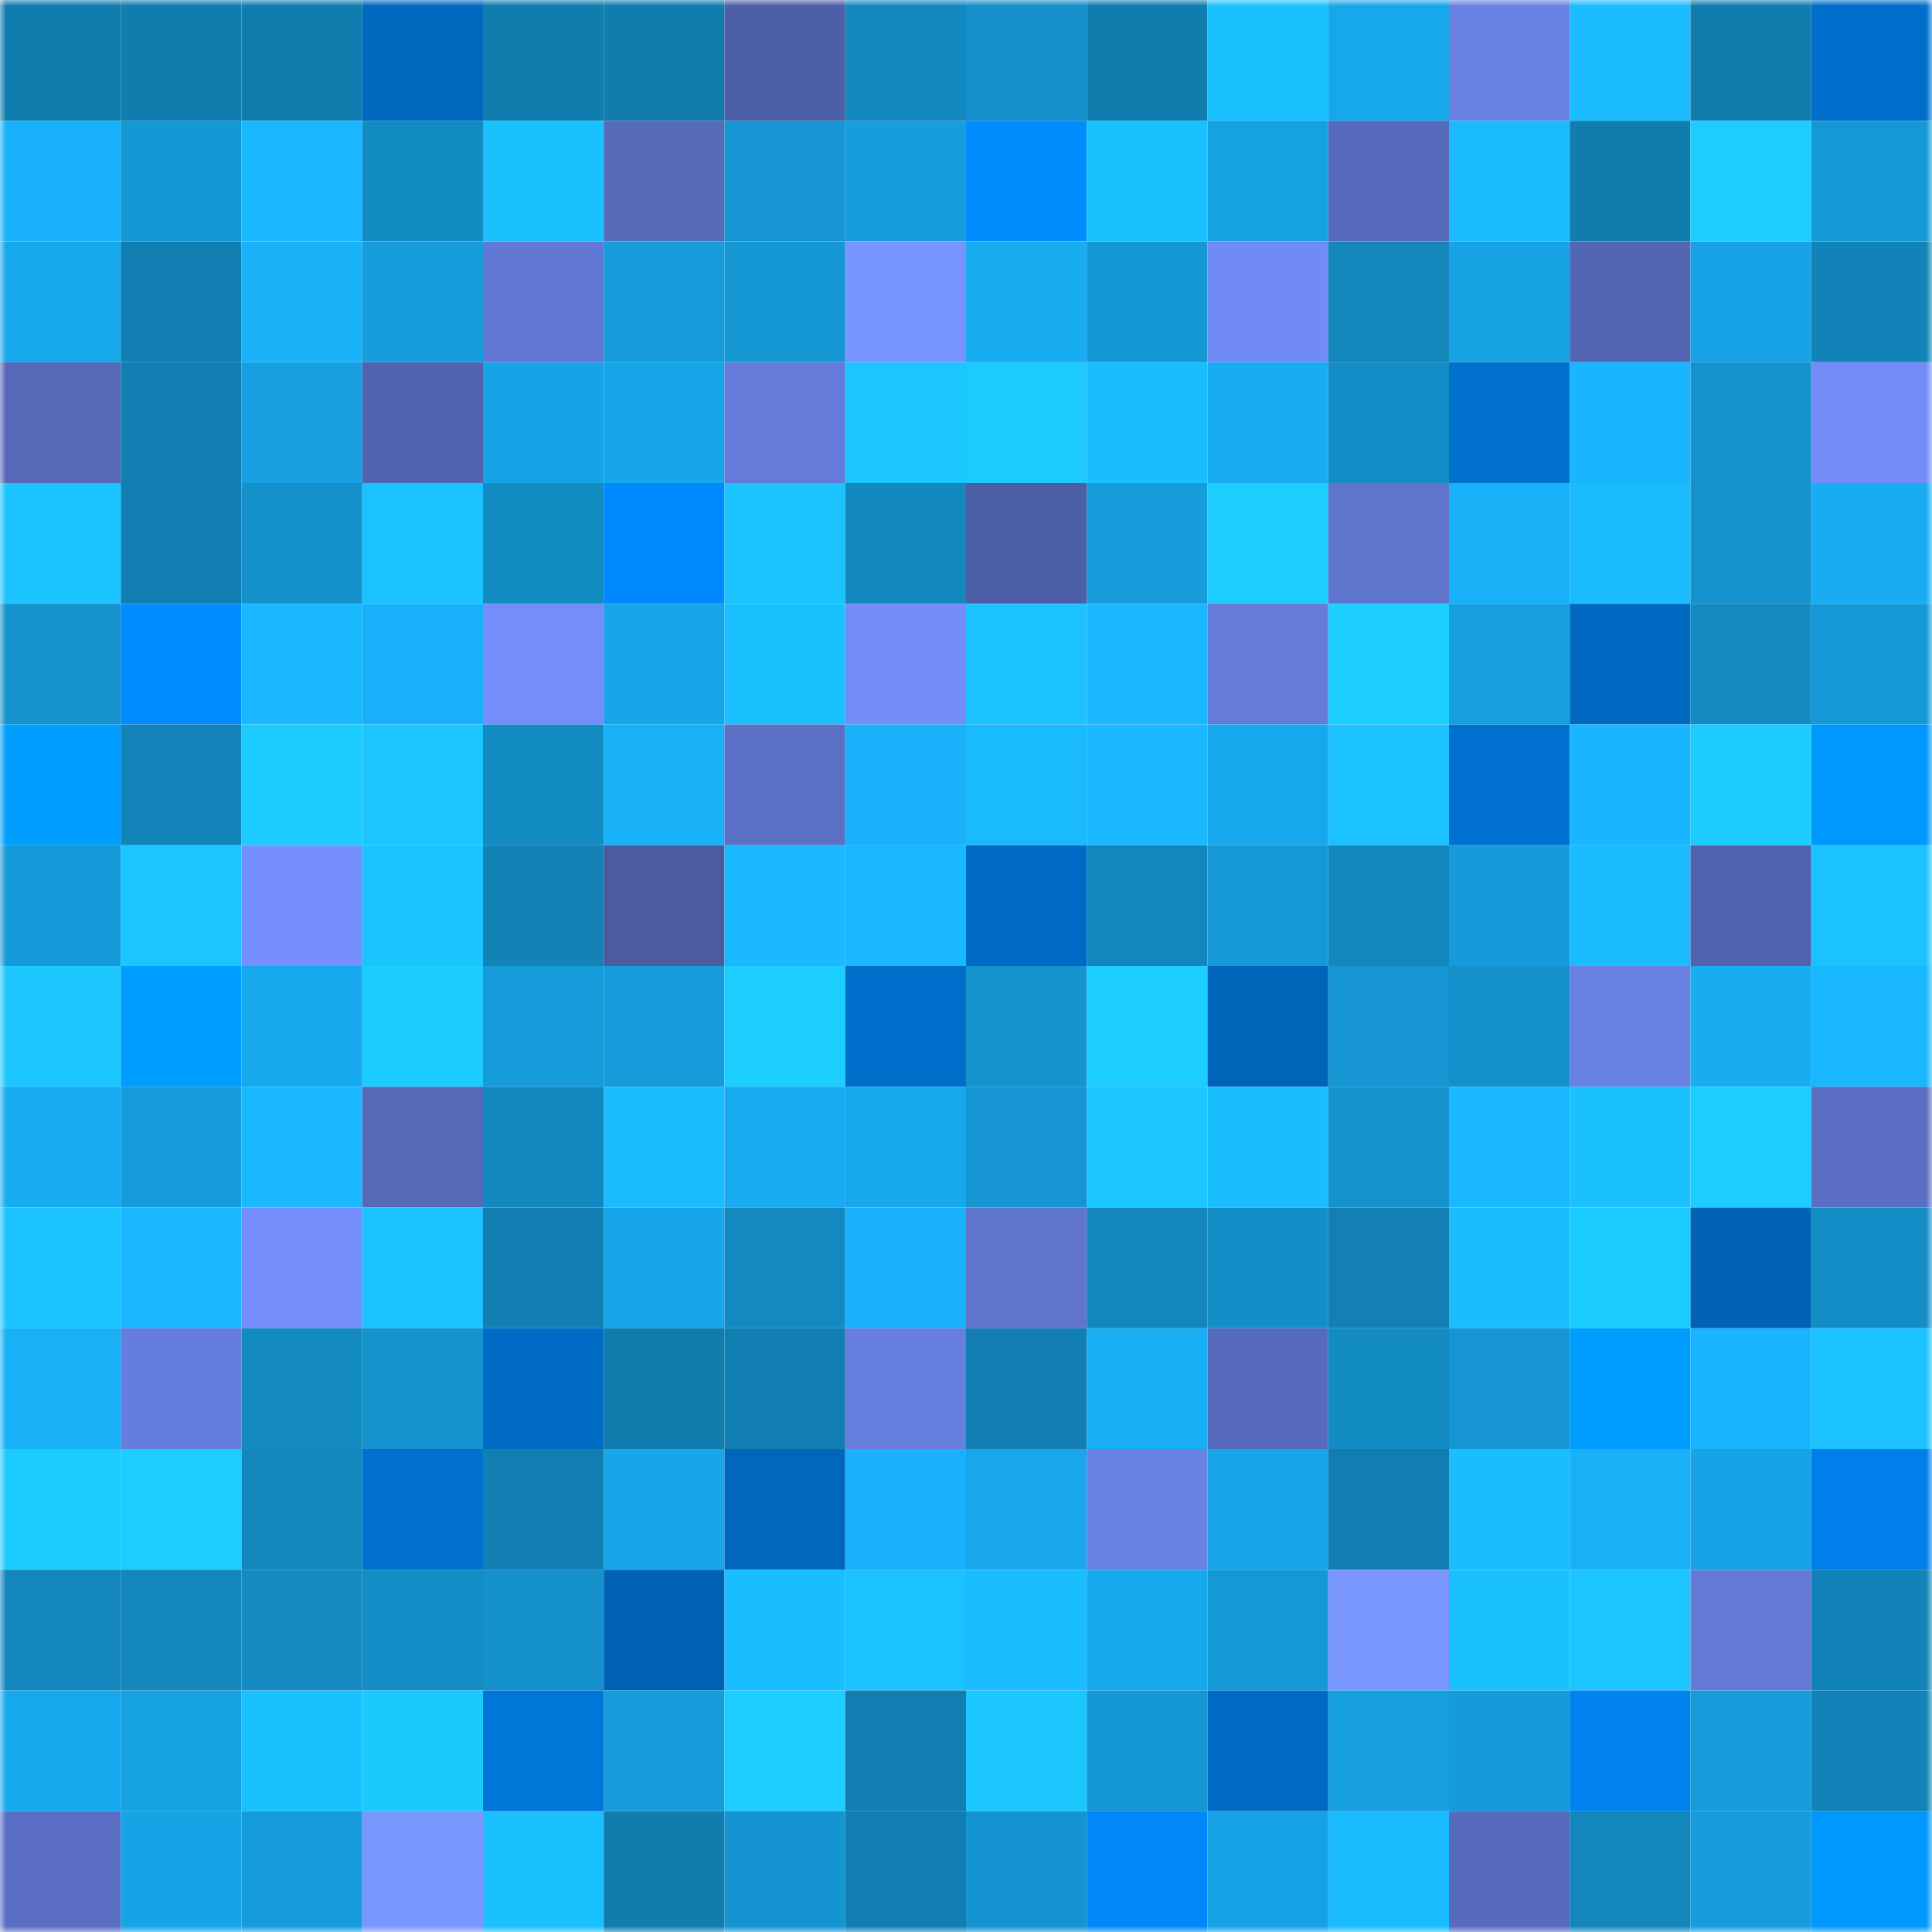 <svg viewBox="0 0 160 160" fill="none" role="img" xmlns="http://www.w3.org/2000/svg" width="240" height="240" name="ens%2Citiyopiya.eth"><mask id="55973730" mask-type="alpha" maskUnits="userSpaceOnUse" x="0" y="0" width="160" height="160"><rect width="160" height="160" fill="#FFFFFF"></rect></mask><g mask="url(#55973730)"><rect x="0" y="0" width="10" height="10" fill="#117daf"></rect><rect x="10" y="0" width="10" height="10" fill="#117daf"></rect><rect x="20" y="0" width="10" height="10" fill="#117daf"></rect><rect x="30" y="0" width="10" height="10" fill="#0069c0"></rect><rect x="40" y="0" width="10" height="10" fill="#117daf"></rect><rect x="50" y="0" width="10" height="10" fill="#117daf"></rect><rect x="60" y="0" width="10" height="10" fill="#4d5fa7"></rect><rect x="70" y="0" width="10" height="10" fill="#1388bf"></rect><rect x="80" y="0" width="10" height="10" fill="#148fc9"></rect><rect x="90" y="0" width="10" height="10" fill="#117daf"></rect><rect x="100" y="0" width="10" height="10" fill="#1bc1ff"></rect><rect x="110" y="0" width="10" height="10" fill="#17a7eb"></rect><rect x="120" y="0" width="10" height="10" fill="#6881e3"></rect><rect x="130" y="0" width="10" height="10" fill="#1abbff"></rect><rect x="140" y="0" width="10" height="10" fill="#117daf"></rect><rect x="150" y="0" width="10" height="10" fill="#006fcc"></rect><rect x="0" y="10" width="10" height="10" fill="#19b1f9"></rect><rect x="10" y="10" width="10" height="10" fill="#1597d3"></rect><rect x="20" y="10" width="10" height="10" fill="#19b7ff"></rect><rect x="30" y="10" width="10" height="10" fill="#138bc3"></rect><rect x="40" y="10" width="10" height="10" fill="#1bc1ff"></rect><rect x="50" y="10" width="10" height="10" fill="#566aba"></rect><rect x="60" y="10" width="10" height="10" fill="#1595d1"></rect><rect x="70" y="10" width="10" height="10" fill="#169ddc"></rect><rect x="80" y="10" width="10" height="10" fill="#008eff"></rect><rect x="90" y="10" width="10" height="10" fill="#1bc0ff"></rect><rect x="100" y="10" width="10" height="10" fill="#16a1e1"></rect><rect x="110" y="10" width="10" height="10" fill="#576bbc"></rect><rect x="120" y="10" width="10" height="10" fill="#1abaff"></rect><rect x="130" y="10" width="10" height="10" fill="#117daf"></rect><rect x="140" y="10" width="10" height="10" fill="#1ccdff"></rect><rect x="150" y="10" width="10" height="10" fill="#1598d5"></rect><rect x="0" y="20" width="10" height="10" fill="#17a8ec"></rect><rect x="10" y="20" width="10" height="10" fill="#127fb2"></rect><rect x="20" y="20" width="10" height="10" fill="#19b2f9"></rect><rect x="30" y="20" width="10" height="10" fill="#169ddc"></rect><rect x="40" y="20" width="10" height="10" fill="#6278d4"></rect><rect x="50" y="20" width="10" height="10" fill="#169cdb"></rect><rect x="60" y="20" width="10" height="10" fill="#1597d4"></rect><rect x="70" y="20" width="10" height="10" fill="#7895ff"></rect><rect x="80" y="20" width="10" height="10" fill="#18acf1"></rect><rect x="90" y="20" width="10" height="10" fill="#1597d3"></rect><rect x="100" y="20" width="10" height="10" fill="#718bf5"></rect><rect x="110" y="20" width="10" height="10" fill="#1386bc"></rect><rect x="120" y="20" width="10" height="10" fill="#16a2e3"></rect><rect x="130" y="20" width="10" height="10" fill="#5366b4"></rect><rect x="140" y="20" width="10" height="10" fill="#16a2e4"></rect><rect x="150" y="20" width="10" height="10" fill="#1283b8"></rect><rect x="0" y="30" width="10" height="10" fill="#5569b8"></rect><rect x="10" y="30" width="10" height="10" fill="#127fb2"></rect><rect x="20" y="30" width="10" height="10" fill="#16a0e1"></rect><rect x="30" y="30" width="10" height="10" fill="#5063af"></rect><rect x="40" y="30" width="10" height="10" fill="#17a4e6"></rect><rect x="50" y="30" width="10" height="10" fill="#17a6e9"></rect><rect x="60" y="30" width="10" height="10" fill="#647bd9"></rect><rect x="70" y="30" width="10" height="10" fill="#1cc7ff"></rect><rect x="80" y="30" width="10" height="10" fill="#1ccaff"></rect><rect x="90" y="30" width="10" height="10" fill="#1abeff"></rect><rect x="100" y="30" width="10" height="10" fill="#18adf3"></rect><rect x="110" y="30" width="10" height="10" fill="#148dc7"></rect><rect x="120" y="30" width="10" height="10" fill="#0070cd"></rect><rect x="130" y="30" width="10" height="10" fill="#19b6ff"></rect><rect x="140" y="30" width="10" height="10" fill="#1492cc"></rect><rect x="150" y="30" width="10" height="10" fill="#728df8"></rect><rect x="0" y="40" width="10" height="10" fill="#1bc4ff"></rect><rect x="10" y="40" width="10" height="10" fill="#127fb2"></rect><rect x="20" y="40" width="10" height="10" fill="#1491cb"></rect><rect x="30" y="40" width="10" height="10" fill="#1bc2ff"></rect><rect x="40" y="40" width="10" height="10" fill="#138cc4"></rect><rect x="50" y="40" width="10" height="10" fill="#008afe"></rect><rect x="60" y="40" width="10" height="10" fill="#1bc4ff"></rect><rect x="70" y="40" width="10" height="10" fill="#1388bf"></rect><rect x="80" y="40" width="10" height="10" fill="#4c5ea5"></rect><rect x="90" y="40" width="10" height="10" fill="#169cdb"></rect><rect x="100" y="40" width="10" height="10" fill="#1ccdff"></rect><rect x="110" y="40" width="10" height="10" fill="#5e74cd"></rect><rect x="120" y="40" width="10" height="10" fill="#18b0f6"></rect><rect x="130" y="40" width="10" height="10" fill="#1abbff"></rect><rect x="140" y="40" width="10" height="10" fill="#1492cd"></rect><rect x="150" y="40" width="10" height="10" fill="#18adf2"></rect><rect x="0" y="50" width="10" height="10" fill="#1492cd"></rect><rect x="10" y="50" width="10" height="10" fill="#008cff"></rect><rect x="20" y="50" width="10" height="10" fill="#1ab8ff"></rect><rect x="30" y="50" width="10" height="10" fill="#19b2fa"></rect><rect x="40" y="50" width="10" height="10" fill="#738efa"></rect><rect x="50" y="50" width="10" height="10" fill="#17a6e9"></rect><rect x="60" y="50" width="10" height="10" fill="#1bc1ff"></rect><rect x="70" y="50" width="10" height="10" fill="#728df8"></rect><rect x="80" y="50" width="10" height="10" fill="#1bc2ff"></rect><rect x="90" y="50" width="10" height="10" fill="#1ab8ff"></rect><rect x="100" y="50" width="10" height="10" fill="#647bd9"></rect><rect x="110" y="50" width="10" height="10" fill="#1dcfff"></rect><rect x="120" y="50" width="10" height="10" fill="#169fdf"></rect><rect x="130" y="50" width="10" height="10" fill="#006ac2"></rect><rect x="140" y="50" width="10" height="10" fill="#1389c1"></rect><rect x="150" y="50" width="10" height="10" fill="#1598d5"></rect><rect x="0" y="60" width="10" height="10" fill="#009eff"></rect><rect x="10" y="60" width="10" height="10" fill="#1284ba"></rect><rect x="20" y="60" width="10" height="10" fill="#1ccbff"></rect><rect x="30" y="60" width="10" height="10" fill="#1cc7ff"></rect><rect x="40" y="60" width="10" height="10" fill="#138bc3"></rect><rect x="50" y="60" width="10" height="10" fill="#18b1f8"></rect><rect x="60" y="60" width="10" height="10" fill="#5b71c6"></rect><rect x="70" y="60" width="10" height="10" fill="#19b2fa"></rect><rect x="80" y="60" width="10" height="10" fill="#1abaff"></rect><rect x="90" y="60" width="10" height="10" fill="#1ab8ff"></rect><rect x="100" y="60" width="10" height="10" fill="#17a9ed"></rect><rect x="110" y="60" width="10" height="10" fill="#1bc2ff"></rect><rect x="120" y="60" width="10" height="10" fill="#0071d0"></rect><rect x="130" y="60" width="10" height="10" fill="#19b6ff"></rect><rect x="140" y="60" width="10" height="10" fill="#1cccff"></rect><rect x="150" y="60" width="10" height="10" fill="#0098ff"></rect><rect x="0" y="70" width="10" height="10" fill="#159ad9"></rect><rect x="10" y="70" width="10" height="10" fill="#1bc5ff"></rect><rect x="20" y="70" width="10" height="10" fill="#7590fe"></rect><rect x="30" y="70" width="10" height="10" fill="#1bc4ff"></rect><rect x="40" y="70" width="10" height="10" fill="#1282b7"></rect><rect x="50" y="70" width="10" height="10" fill="#4a5ba0"></rect><rect x="60" y="70" width="10" height="10" fill="#1ab9ff"></rect><rect x="70" y="70" width="10" height="10" fill="#19b7ff"></rect><rect x="80" y="70" width="10" height="10" fill="#006bc5"></rect><rect x="90" y="70" width="10" height="10" fill="#1387bd"></rect><rect x="100" y="70" width="10" height="10" fill="#1599d7"></rect><rect x="110" y="70" width="10" height="10" fill="#1388bf"></rect><rect x="120" y="70" width="10" height="10" fill="#169bda"></rect><rect x="130" y="70" width="10" height="10" fill="#1abbff"></rect><rect x="140" y="70" width="10" height="10" fill="#5063af"></rect><rect x="150" y="70" width="10" height="10" fill="#1bc2ff"></rect><rect x="0" y="80" width="10" height="10" fill="#1cc7ff"></rect><rect x="10" y="80" width="10" height="10" fill="#009fff"></rect><rect x="20" y="80" width="10" height="10" fill="#17a9ee"></rect><rect x="30" y="80" width="10" height="10" fill="#1cccff"></rect><rect x="40" y="80" width="10" height="10" fill="#169cdb"></rect><rect x="50" y="80" width="10" height="10" fill="#169cdb"></rect><rect x="60" y="80" width="10" height="10" fill="#1dcfff"></rect><rect x="70" y="80" width="10" height="10" fill="#006fcc"></rect><rect x="80" y="80" width="10" height="10" fill="#1594d0"></rect><rect x="90" y="80" width="10" height="10" fill="#1ccdff"></rect><rect x="100" y="80" width="10" height="10" fill="#0064b8"></rect><rect x="110" y="80" width="10" height="10" fill="#1595d1"></rect><rect x="120" y="80" width="10" height="10" fill="#1491cb"></rect><rect x="130" y="80" width="10" height="10" fill="#6881e3"></rect><rect x="140" y="80" width="10" height="10" fill="#18acf1"></rect><rect x="150" y="80" width="10" height="10" fill="#19b7ff"></rect><rect x="0" y="90" width="10" height="10" fill="#18acf2"></rect><rect x="10" y="90" width="10" height="10" fill="#169cdb"></rect><rect x="20" y="90" width="10" height="10" fill="#1ab8ff"></rect><rect x="30" y="90" width="10" height="10" fill="#5569b9"></rect><rect x="40" y="90" width="10" height="10" fill="#1388bf"></rect><rect x="50" y="90" width="10" height="10" fill="#1abbff"></rect><rect x="60" y="90" width="10" height="10" fill="#18abf1"></rect><rect x="70" y="90" width="10" height="10" fill="#17a7eb"></rect><rect x="80" y="90" width="10" height="10" fill="#1595d1"></rect><rect x="90" y="90" width="10" height="10" fill="#1bc5ff"></rect><rect x="100" y="90" width="10" height="10" fill="#1abeff"></rect><rect x="110" y="90" width="10" height="10" fill="#1493ce"></rect><rect x="120" y="90" width="10" height="10" fill="#19b8ff"></rect><rect x="130" y="90" width="10" height="10" fill="#1bc0ff"></rect><rect x="140" y="90" width="10" height="10" fill="#1ccdff"></rect><rect x="150" y="90" width="10" height="10" fill="#5a6fc3"></rect><rect x="0" y="100" width="10" height="10" fill="#1bc4ff"></rect><rect x="10" y="100" width="10" height="10" fill="#1ab8ff"></rect><rect x="20" y="100" width="10" height="10" fill="#738efa"></rect><rect x="30" y="100" width="10" height="10" fill="#1bc2ff"></rect><rect x="40" y="100" width="10" height="10" fill="#127fb2"></rect><rect x="50" y="100" width="10" height="10" fill="#17a6e9"></rect><rect x="60" y="100" width="10" height="10" fill="#1389c0"></rect><rect x="70" y="100" width="10" height="10" fill="#19b2fa"></rect><rect x="80" y="100" width="10" height="10" fill="#5f75ce"></rect><rect x="90" y="100" width="10" height="10" fill="#1387bd"></rect><rect x="100" y="100" width="10" height="10" fill="#148ec7"></rect><rect x="110" y="100" width="10" height="10" fill="#1280b4"></rect><rect x="120" y="100" width="10" height="10" fill="#1abdff"></rect><rect x="130" y="100" width="10" height="10" fill="#1ccbff"></rect><rect x="140" y="100" width="10" height="10" fill="#0062b5"></rect><rect x="150" y="100" width="10" height="10" fill="#148dc7"></rect><rect x="0" y="110" width="10" height="10" fill="#18b0f6"></rect><rect x="10" y="110" width="10" height="10" fill="#657ddc"></rect><rect x="20" y="110" width="10" height="10" fill="#138ac1"></rect><rect x="30" y="110" width="10" height="10" fill="#1493ce"></rect><rect x="40" y="110" width="10" height="10" fill="#006cc6"></rect><rect x="50" y="110" width="10" height="10" fill="#117daf"></rect><rect x="60" y="110" width="10" height="10" fill="#117eb1"></rect><rect x="70" y="110" width="10" height="10" fill="#667ede"></rect><rect x="80" y="110" width="10" height="10" fill="#127eb1"></rect><rect x="90" y="110" width="10" height="10" fill="#18aef4"></rect><rect x="100" y="110" width="10" height="10" fill="#576bbd"></rect><rect x="110" y="110" width="10" height="10" fill="#138bc3"></rect><rect x="120" y="110" width="10" height="10" fill="#1596d3"></rect><rect x="130" y="110" width="10" height="10" fill="#009fff"></rect><rect x="140" y="110" width="10" height="10" fill="#19b6ff"></rect><rect x="150" y="110" width="10" height="10" fill="#1bc2ff"></rect><rect x="0" y="120" width="10" height="10" fill="#1cccff"></rect><rect x="10" y="120" width="10" height="10" fill="#1ccdff"></rect><rect x="20" y="120" width="10" height="10" fill="#1386bc"></rect><rect x="30" y="120" width="10" height="10" fill="#0071cf"></rect><rect x="40" y="120" width="10" height="10" fill="#127fb2"></rect><rect x="50" y="120" width="10" height="10" fill="#17a6e9"></rect><rect x="60" y="120" width="10" height="10" fill="#0067bd"></rect><rect x="70" y="120" width="10" height="10" fill="#19b2fa"></rect><rect x="80" y="120" width="10" height="10" fill="#17a7ea"></rect><rect x="90" y="120" width="10" height="10" fill="#6881e3"></rect><rect x="100" y="120" width="10" height="10" fill="#17a6e8"></rect><rect x="110" y="120" width="10" height="10" fill="#117eb1"></rect><rect x="120" y="120" width="10" height="10" fill="#1abeff"></rect><rect x="130" y="120" width="10" height="10" fill="#18b1f8"></rect><rect x="140" y="120" width="10" height="10" fill="#17a3e5"></rect><rect x="150" y="120" width="10" height="10" fill="#007fea"></rect><rect x="0" y="130" width="10" height="10" fill="#1386bc"></rect><rect x="10" y="130" width="10" height="10" fill="#1387bd"></rect><rect x="20" y="130" width="10" height="10" fill="#138ac1"></rect><rect x="30" y="130" width="10" height="10" fill="#148dc7"></rect><rect x="40" y="130" width="10" height="10" fill="#1490cb"></rect><rect x="50" y="130" width="10" height="10" fill="#0062b3"></rect><rect x="60" y="130" width="10" height="10" fill="#1abeff"></rect><rect x="70" y="130" width="10" height="10" fill="#1bc2ff"></rect><rect x="80" y="130" width="10" height="10" fill="#1abeff"></rect><rect x="90" y="130" width="10" height="10" fill="#17a9ed"></rect><rect x="100" y="130" width="10" height="10" fill="#1598d6"></rect><rect x="110" y="130" width="10" height="10" fill="#7a97ff"></rect><rect x="120" y="130" width="10" height="10" fill="#1bc0ff"></rect><rect x="130" y="130" width="10" height="10" fill="#1bc5ff"></rect><rect x="140" y="130" width="10" height="10" fill="#637ad7"></rect><rect x="150" y="130" width="10" height="10" fill="#1283b8"></rect><rect x="0" y="140" width="10" height="10" fill="#17a9ee"></rect><rect x="10" y="140" width="10" height="10" fill="#16a1e2"></rect><rect x="20" y="140" width="10" height="10" fill="#1bc0ff"></rect><rect x="30" y="140" width="10" height="10" fill="#1cc9ff"></rect><rect x="40" y="140" width="10" height="10" fill="#0076d9"></rect><rect x="50" y="140" width="10" height="10" fill="#169cdb"></rect><rect x="60" y="140" width="10" height="10" fill="#1ccdff"></rect><rect x="70" y="140" width="10" height="10" fill="#117eb1"></rect><rect x="80" y="140" width="10" height="10" fill="#1cc7ff"></rect><rect x="90" y="140" width="10" height="10" fill="#1597d3"></rect><rect x="100" y="140" width="10" height="10" fill="#006bc4"></rect><rect x="110" y="140" width="10" height="10" fill="#16a0e0"></rect><rect x="120" y="140" width="10" height="10" fill="#159bda"></rect><rect x="130" y="140" width="10" height="10" fill="#0082ef"></rect><rect x="140" y="140" width="10" height="10" fill="#169cdb"></rect><rect x="150" y="140" width="10" height="10" fill="#1283b8"></rect><rect x="0" y="150" width="10" height="10" fill="#5a6fc4"></rect><rect x="10" y="150" width="10" height="10" fill="#17a4e6"></rect><rect x="20" y="150" width="10" height="10" fill="#169cdc"></rect><rect x="30" y="150" width="10" height="10" fill="#7a97ff"></rect><rect x="40" y="150" width="10" height="10" fill="#1bc0ff"></rect><rect x="50" y="150" width="10" height="10" fill="#117daf"></rect><rect x="60" y="150" width="10" height="10" fill="#1494d0"></rect><rect x="70" y="150" width="10" height="10" fill="#117eb1"></rect><rect x="80" y="150" width="10" height="10" fill="#1494d0"></rect><rect x="90" y="150" width="10" height="10" fill="#0088fa"></rect><rect x="100" y="150" width="10" height="10" fill="#16a2e4"></rect><rect x="110" y="150" width="10" height="10" fill="#1abcff"></rect><rect x="120" y="150" width="10" height="10" fill="#576bbd"></rect><rect x="130" y="150" width="10" height="10" fill="#1387bd"></rect><rect x="140" y="150" width="10" height="10" fill="#169cdc"></rect><rect x="150" y="150" width="10" height="10" fill="#0098ff"></rect></g></svg>